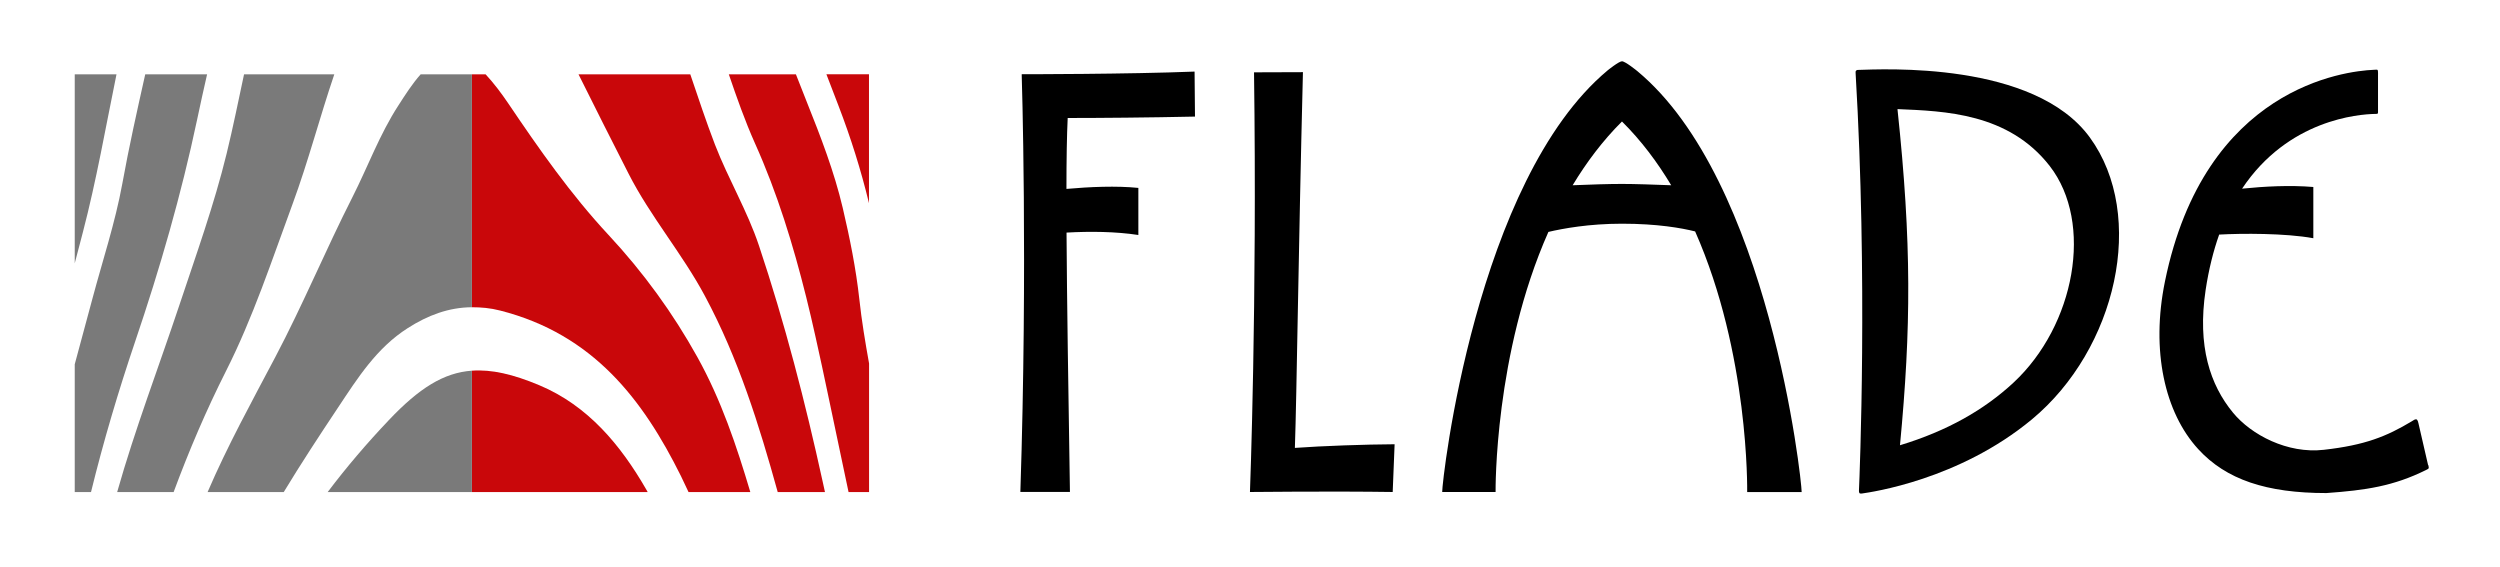 <?xml version="1.0" encoding="UTF-8"?>
<svg id="Ebene_2" data-name="Ebene 2" xmlns="http://www.w3.org/2000/svg" viewBox="0 0 301.07 68.25">
  <defs>
    <style>
      .cls-1, .cls-2, .cls-3 {
        stroke-width: 0px;
      }

      .cls-2 {
        fill: #7a7a7a;
      }

      .cls-3 {
        fill: #c9070a;
      }
    </style>
  </defs>
  <g>
    <path class="cls-1" d="m167.72,59.25c-7.28-.11-17.19,0-17.19,0,0,0,.87-22.8.49-50.54l5.89-.02c-.56,22.4-.74,38.57-.97,45.25,3.3-.24,8.46-.42,12.01-.44l-.23,5.75Z"/>
    <path class="cls-1" d="m223.93,59.37c-.06-.08-.06-.2-.06-.29.09-2.02,1.06-25.57-.4-50.22,0-.11-.03-.27.05-.35s.14-.09.23-.09c2.91-.08,21.22-1.09,27.93,8.14,6.87,9.44,3.2,25.5-6.99,33.95-8.78,7.28-19.35,8.76-20.45,8.92,0,0-.24.04-.32-.05Zm4.58-46.22c1.72,16.19,1.64,26.36.3,40.47,5.71-1.73,10.16-4.28,13.67-7.54,7.41-6.89,9.68-19.23,4.37-26.08-4.97-6.4-12.69-6.62-18.33-6.86Z"/>
    <path class="cls-1" d="m292.41,56.01l-1.16-5.03s-.08-.46-.26-.48c-.19-.02-.31.1-.55.24-3.03,1.82-5.62,2.87-10.59,3.43-4.37.5-8.74-1.8-10.94-4.48-2.74-3.33-4.31-7.99-3.29-14.77.38-2.51.94-4.72,1.63-6.67,2.68-.15,7.98-.18,11.34.44v-6.17c-2.83-.24-5.92-.07-8.58.2,5.56-8.34,14.06-8.96,15.99-9,.2,0,.29,0,.34-.04.05-.04.04-.23.04-.23v-4.33s.02-.61-.04-.68c-.06-.08-.21-.04-.51-.03-3.35.15-20.32,2.04-25.11,25.49-1.7,8.33-.03,15.78,4,20.18,3.36,3.68,8.23,5.3,15.44,5.3,4.75-.34,8.07-.83,11.99-2.77.13-.06.29-.14.33-.22.04-.07-.05-.4-.05-.4Z"/>
    <path class="cls-1" d="m128.43,22.77c0-3.59.05-6.48.15-8.56,3.84,0,9.85-.05,15.33-.17l-.05-5.42c-7.91.32-20.82.32-20.82.32,0,0,.74,22.78-.16,50.3h5.97c-.2-12.54-.36-23.14-.41-31.23,2.81-.16,5.91-.13,8.65.29v-5.67c-2.64-.27-5.85-.13-8.66.12Z"/>
    <path class="cls-1" d="m216.97,59.25c.01-1.4-3.91-37.55-19.82-50.71,0,0-1.42-1.16-1.82-1.16-.37,0-1.72,1.09-1.72,1.09-15.89,13.26-19.95,49.39-19.93,50.78h6.43c0-.23-.16-16.64,6.36-31.32,1.75-.41,4.88-.99,8.86-.99,4.26,0,7.17.52,8.81.93,6.51,14.7,6.27,31.16,6.27,31.39h6.56Zm-21.64-37.1c-1.55,0-3.84.07-5.94.16,1.67-2.77,3.63-5.38,5.94-7.68,2.32,2.3,4.27,4.91,5.93,7.68-2.1-.08-4.39-.16-5.93-.16Z"/>
  </g>
  <g>
    <path class="cls-3" d="m104.65,24.48v-15.54h-5.13c.49,1.27.97,2.54,1.46,3.8,1.48,3.85,2.71,7.76,3.67,11.73Z"/>
    <path class="cls-3" d="m99.35,59.26h-5.69c-2.24-8.08-4.73-16.08-8.76-23.6-2.73-5.11-6.58-9.59-9.2-14.74-2.03-3.98-4.04-7.97-6.03-11.97h13.46c.96,2.83,1.9,5.67,2.97,8.46,1.59,4.12,3.91,8,5.3,12.17,3.12,9.34,5.58,18.86,7.68,28.45.09.41.18.82.27,1.23Z"/>
    <path class="cls-3" d="m104.66,43.77v15.49h-2.47c-.31-1.5-.63-3-.95-4.5-1.02-4.75-1.97-9.51-3.04-14.25-.35-1.58-.72-3.16-1.11-4.73-1.57-6.28-3.46-12.49-6.17-18.52-1.21-2.71-2.19-5.5-3.15-8.31h8.08c.43,1.1.87,2.2,1.3,3.3,1.68,4.2,3.31,8.41,4.34,12.79.85,3.63,1.59,7.28,2,11.01.28,2.59.71,5.15,1.17,7.72Z"/>
    <path class="cls-3" d="m78,59.26h-21.17v-14.62c2.37-.17,4.94.42,8.11,1.75,5.88,2.46,9.82,7.24,12.87,12.53.07.11.13.23.19.34Z"/>
    <path class="cls-3" d="m90.36,59.26h-7.44c-.3-.66-.61-1.31-.93-1.96-4.56-9.17-10.54-17.04-21.75-19.9-1.19-.31-2.32-.4-3.41-.4V8.95h1.65c1,1.08,1.88,2.25,2.7,3.46,3.72,5.51,7.54,10.98,12.1,15.88,4.22,4.53,7.78,9.45,10.7,14.71,2.87,5.16,4.72,10.68,6.38,16.26Z"/>
  </g>
  <g>
    <path class="cls-2" d="m40.26,8.95c-1.76,5.18-3.13,10.48-5.03,15.63-2.5,6.78-4.75,13.65-8.02,20.12-2.4,4.76-4.47,9.62-6.3,14.56h-6.8c2.15-7.59,4.98-14.99,7.48-22.48,2.02-6.07,4.2-12.12,5.71-18.31.77-3.16,1.41-6.34,2.09-9.52h10.87Z"/>
    <path class="cls-2" d="m14.02,8.95h-5.02v22.76c.33-1.25.65-2.49.98-3.74,1.64-6.28,2.75-12.67,4.05-19.02Z"/>
    <path class="cls-2" d="m24.94,8.95c-.42,1.81-.81,3.63-1.2,5.45-1.91,9.04-4.48,17.94-7.46,26.72-2.03,6-3.82,12.03-5.32,18.14h-1.96v-15.39c.71-2.65,1.43-5.3,2.14-7.94,1.23-4.6,2.74-9.15,3.59-13.81.8-4.42,1.78-8.79,2.76-13.17h7.45Z"/>
    <path class="cls-2" d="m56.83,44.64v14.62h-17.37c2.28-3.02,4.75-5.91,7.37-8.67,3.64-3.84,6.6-5.71,10-5.95Z"/>
    <path class="cls-2" d="m56.83,8.95v28.05c-2.8.02-5.31.97-7.72,2.51-3.75,2.39-6.02,5.99-8.38,9.54-2.25,3.38-4.47,6.76-6.56,10.21h-9.17c2.39-5.56,5.31-10.87,8.14-16.23,3.34-6.33,6.08-12.94,9.32-19.32,1.86-3.67,3.26-7.54,5.53-11.03.83-1.29,1.65-2.58,2.67-3.73h6.17Z"/>
  </g>
</svg>